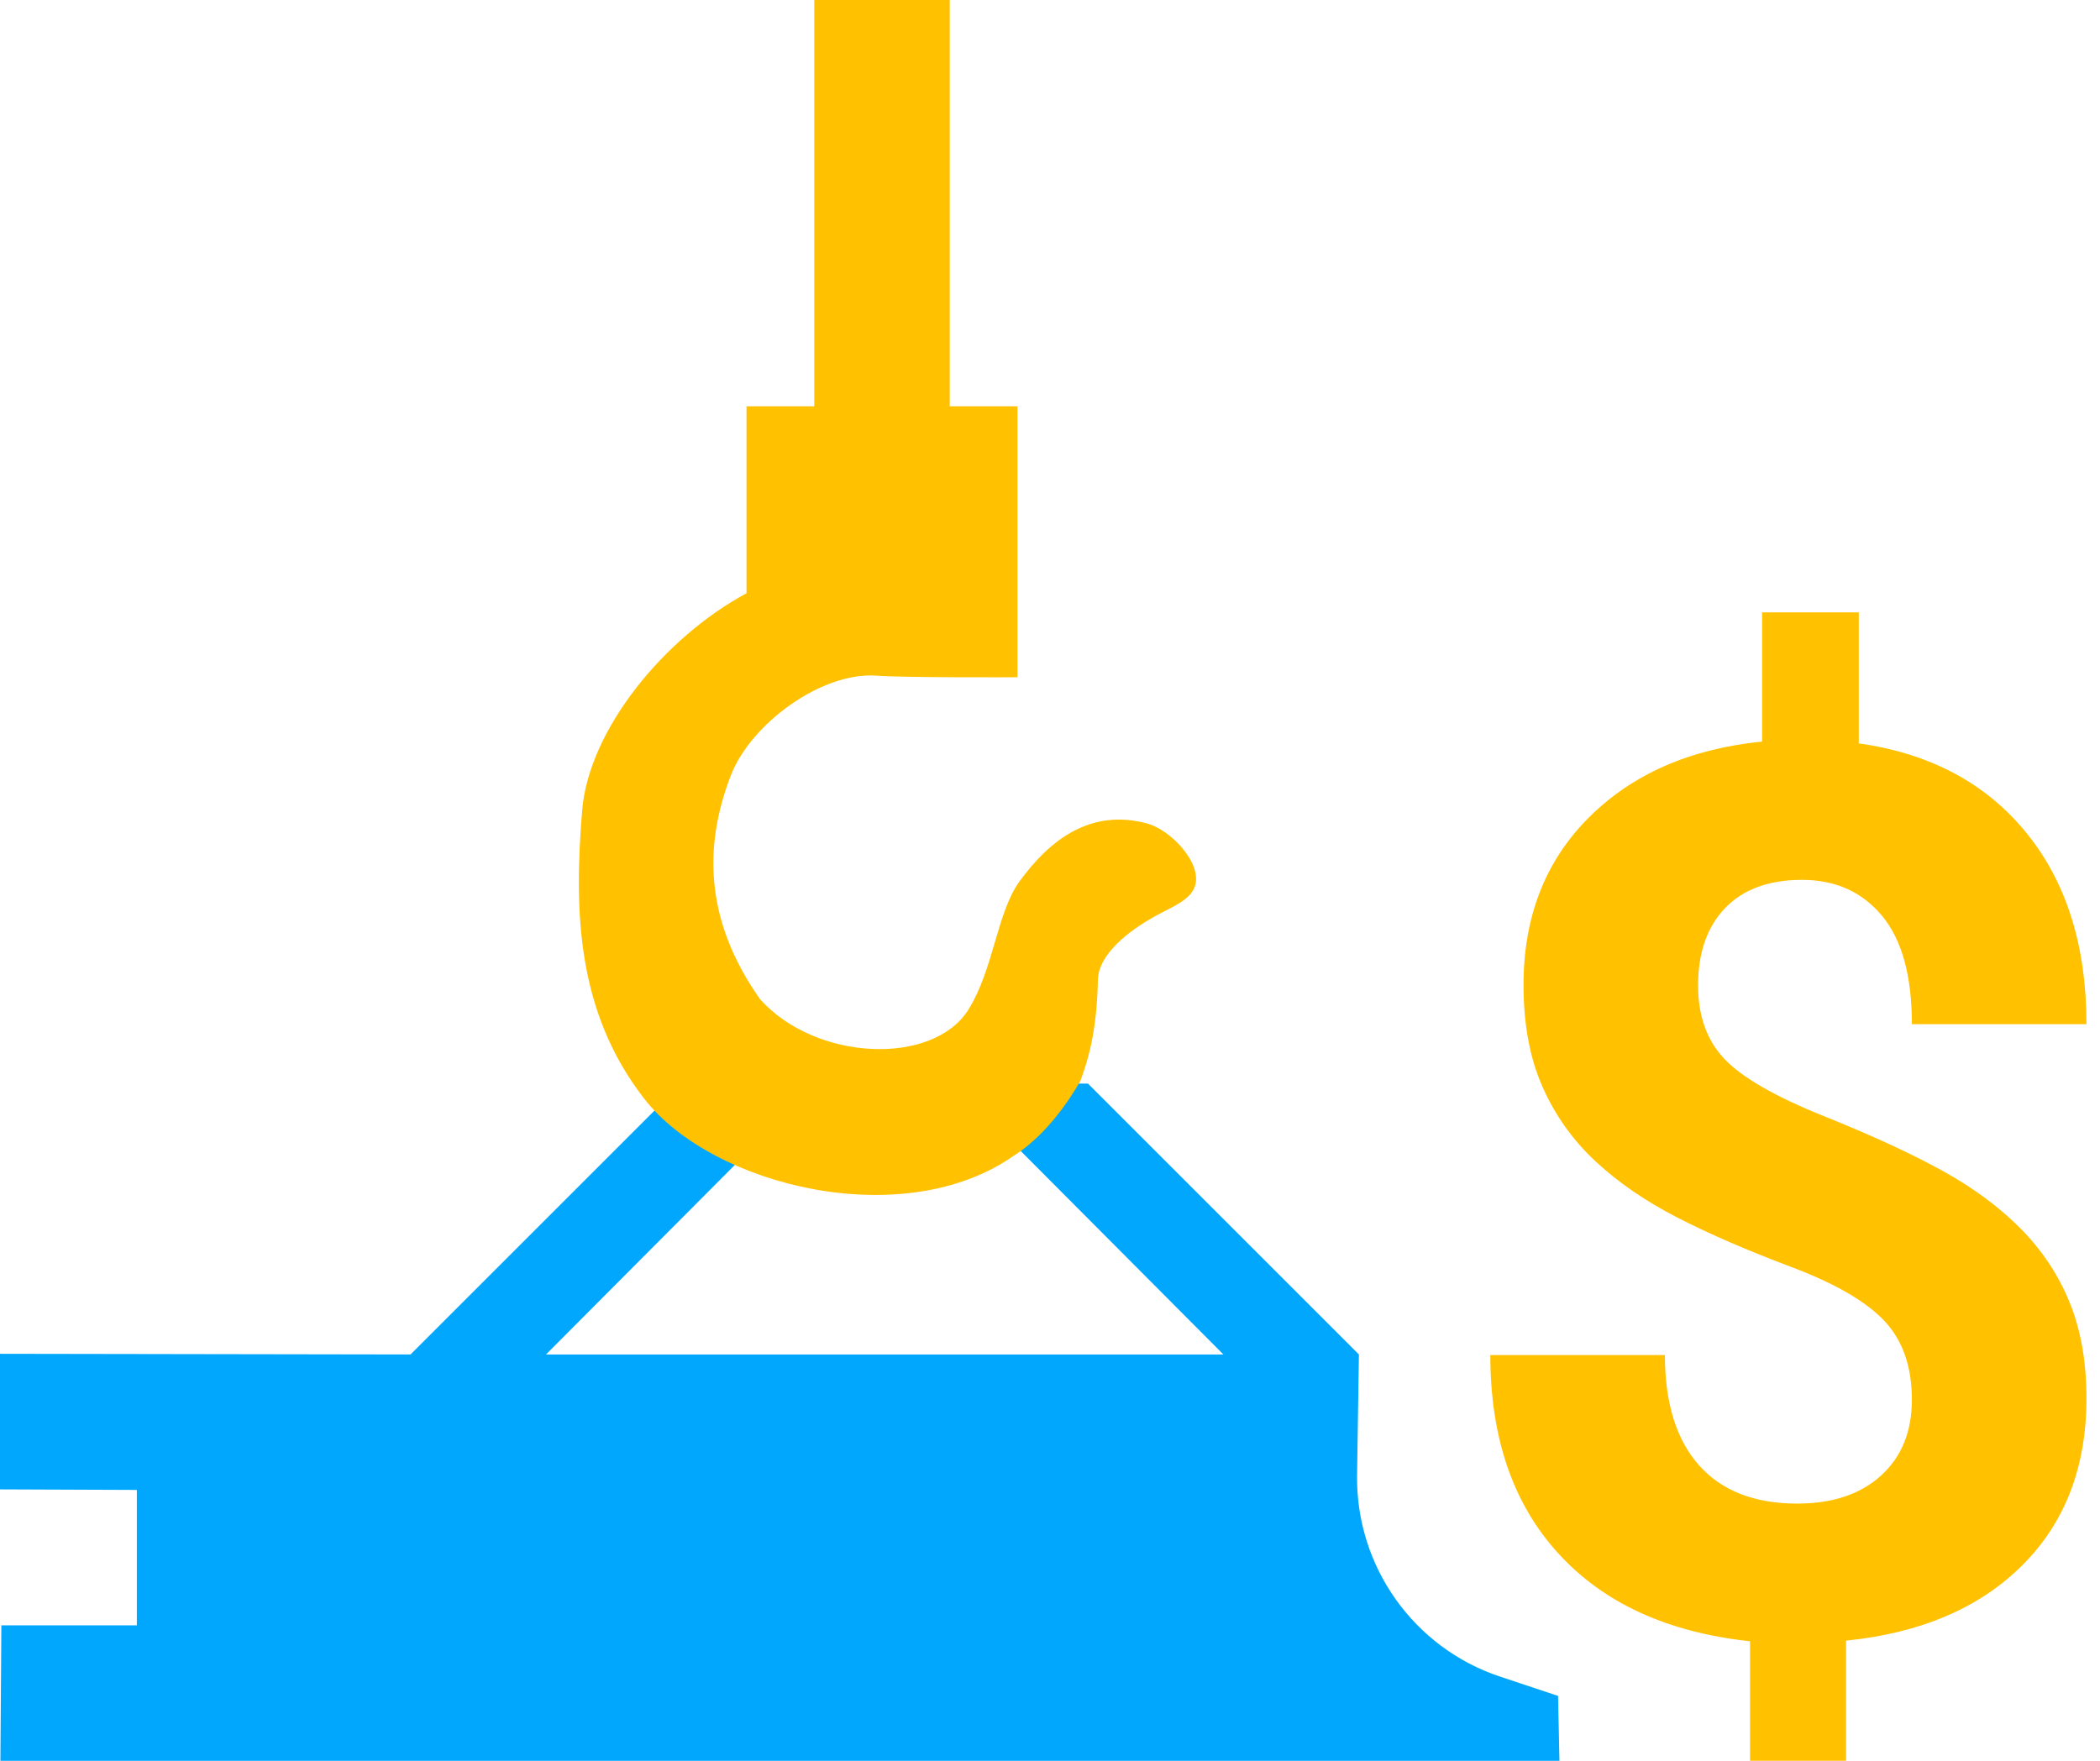 <?xml version="1.0" encoding="UTF-8" standalone="no"?><!DOCTYPE svg PUBLIC "-//W3C//DTD SVG 1.1//EN" "http://www.w3.org/Graphics/SVG/1.1/DTD/svg11.dtd"><svg width="100%" height="100%" viewBox="0 0 31 26" version="1.1" xmlns="http://www.w3.org/2000/svg" xmlns:xlink="http://www.w3.org/1999/xlink" xml:space="preserve" xmlns:serif="http://www.serif.com/" style="fill-rule:evenodd;clip-rule:evenodd;stroke-linejoin:round;stroke-miterlimit:1.414;"><g><g><path d="M18.06,20l-3,-3.012l-4,0l-3,3.012l10,0Zm4.96,6l-23.014,0l0.014,-2l2,0l0,-2l-2.02,-0.008l0,-2.002l6.06,0.01l4,-4l6,0l4,4c0,0 -0.013,0.857 -0.027,1.782c-0.019,1.346 0.834,2.549 2.111,2.975c0.483,0.161 0.856,0.285 0.856,0.285l0.02,0.958Z" style="fill:#00A7FD;fill-rule:nonzero;"/><path d="M12.02,6l0,-6l2,0l0,6l1,0l0,4c0,0 -1.666,0.008 -2.081,-0.023c-0.813,-0.06 -1.854,0.714 -2.146,1.462c-0.442,1.132 -0.342,2.225 0.427,3.315c0.823,0.92 2.556,0.988 3.076,0.153c0.371,-0.594 0.421,-1.431 0.751,-1.888c0.458,-0.632 1.061,-1.079 1.881,-0.861c0.281,0.074 0.61,0.388 0.701,0.663c0.137,0.419 -0.265,0.531 -0.596,0.717c-0.346,0.196 -0.818,0.539 -0.826,0.934c-0.015,0.757 -0.144,1.177 -0.257,1.484c0,0 -0.386,0.73 -0.975,1.103c0.002,0.001 0.001,0.001 -0.004,0.002c-1.623,1.148 -4.449,0.459 -5.457,-0.833c-1.003,-1.286 -1.042,-2.778 -0.92,-4.263c0.099,-1.196 1.22,-2.556 2.426,-3.205l0,-2.76l1,0Zm2.955,11.059l0,0l-0.004,0.002l0.004,-0.002Z" style="fill:#FFC100;"/></g><path d="M28.223,20.668c0,-0.487 -0.135,-0.875 -0.405,-1.163c-0.271,-0.288 -0.73,-0.554 -1.378,-0.798c-0.648,-0.244 -1.207,-0.486 -1.676,-0.727c-0.47,-0.241 -0.872,-0.517 -1.208,-0.829c-0.336,-0.312 -0.598,-0.679 -0.785,-1.101c-0.187,-0.422 -0.281,-0.924 -0.281,-1.507c0,-1.004 0.321,-1.828 0.963,-2.47c0.642,-0.642 1.495,-1.016 2.559,-1.123l0,-1.908l1.427,0l0,1.935c1.052,0.148 1.875,0.587 2.469,1.315c0.595,0.728 0.892,1.672 0.892,2.831l-2.577,0c0,-0.714 -0.147,-1.247 -0.441,-1.601c-0.294,-0.353 -0.688,-0.53 -1.181,-0.53c-0.488,0 -0.865,0.138 -1.133,0.414c-0.267,0.277 -0.401,0.659 -0.401,1.146c0,0.452 0.131,0.814 0.392,1.088c0.262,0.273 0.748,0.553 1.458,0.838c0.71,0.285 1.294,0.554 1.752,0.807c0.458,0.252 0.844,0.538 1.159,0.856c0.315,0.318 0.556,0.68 0.722,1.087c0.167,0.408 0.25,0.882 0.25,1.422c0,1.011 -0.315,1.831 -0.945,2.461c-0.63,0.63 -1.498,1.002 -2.604,1.115l0,1.774l-1.417,0l0,-1.765c-1.219,-0.131 -2.162,-0.564 -2.831,-1.298c-0.669,-0.734 -1.003,-1.71 -1.003,-2.928l2.577,0c0,0.707 0.168,1.249 0.503,1.627c0.336,0.377 0.819,0.566 1.449,0.566c0.523,0 0.936,-0.138 1.24,-0.415c0.303,-0.276 0.454,-0.649 0.454,-1.119Z" style="fill:#FFC100;fill-rule:nonzero;"/></g></svg>